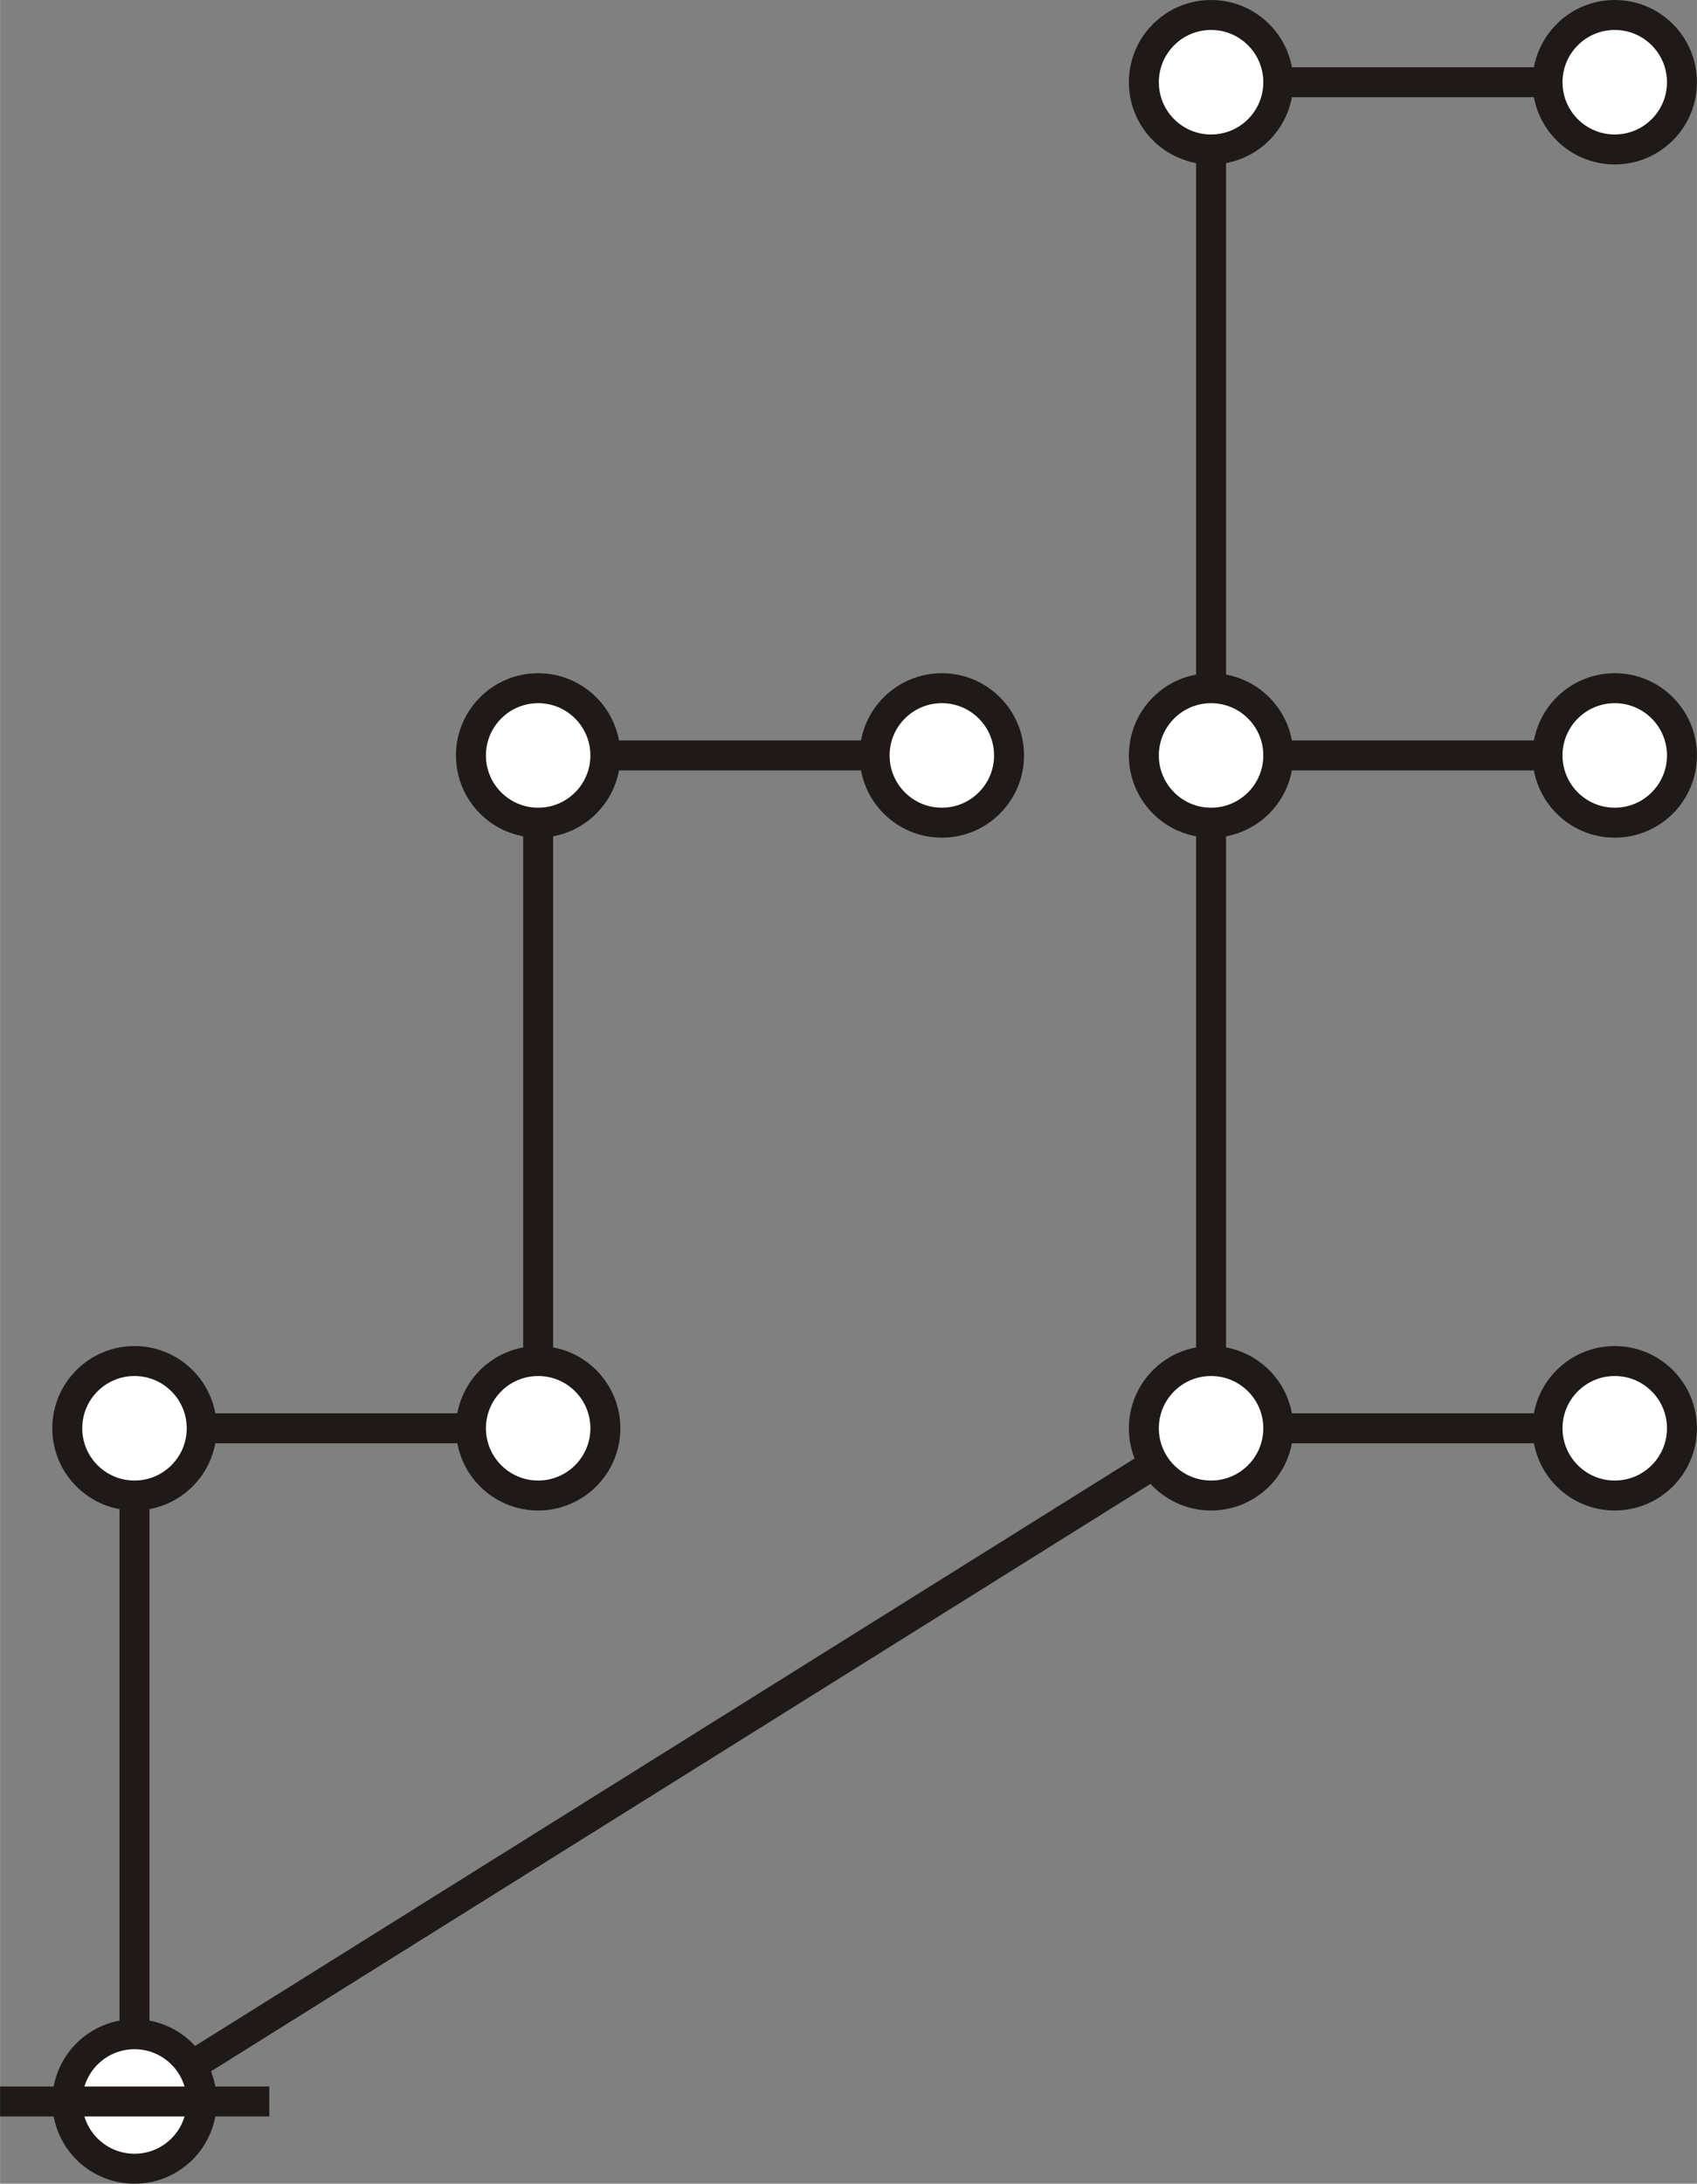 <?xml version="1.0" encoding="UTF-8"?>
<!DOCTYPE svg PUBLIC "-//W3C//DTD SVG 1.1//EN" "http://www.w3.org/Graphics/SVG/1.1/DTD/svg11.dtd">
<!-- Creator: CorelDRAW -->
<svg xmlns="http://www.w3.org/2000/svg" xml:space="preserve" width="6.306in" height="8.111in" style="shape-rendering:geometricPrecision; text-rendering:geometricPrecision; image-rendering:optimizeQuality; fill-rule:evenodd; clip-rule:evenodd"
viewBox="0 0 4.418 5.683"
 xmlns:xlink="http://www.w3.org/1999/xlink">
 <rect x="0" y="0" width="4.418" height="5.683" fill="#808080" stroke="none"/>
 <defs>
  <style type="text/css">
   <![CDATA[
    .str0 {stroke:#1F1A17;stroke-width:0.078}
    .fil0 {fill:none}
    .fil1 {fill:white}
   ]]>
  </style>
 </defs>
 <g id="Layer_x0020_1">
  <line class="fil0 str0" x1="0.35" y1="5.469" x2="3.153" y2= "3.717" />
  <path class="fil0 str0" d="M0.35 5.469c0,-1.752 0,-1.752 0,-1.752"/>
  <path class="fil0 str0" d="M1.401 3.717c0,-1.752 0,-1.752 0,-1.752"/>
  <path class="fil0 str0" d="M3.153 3.717c0,-1.752 0,-1.752 0,-1.752"/>
  <path class="fil0 str0" d="M3.153 1.966c0,-1.752 0,-1.752 0,-1.752"/>
  <line class="fil0 str0" x1="0.35" y1="3.717" x2="1.401" y2= "3.717" />
  <line class="fil0 str0" x1="3.153" y1="3.717" x2="4.204" y2= "3.717" />
  <line class="fil0 str0" x1="1.401" y1="1.966" x2="2.452" y2= "1.966" />
  <line class="fil0 str0" x1="3.153" y1="1.966" x2="4.204" y2= "1.966" />
  <line class="fil0 str0" x1="3.153" y1="0.214" x2="4.204" y2= "0.214" />
  <circle class="fil1 str0" cx="0.35" cy="5.469" r="0.175"/>
  <circle class="fil1 str0" cx="0.35" cy="3.717" r="0.175"/>
  <circle class="fil1 str0" cx="3.153" cy="3.717" r="0.175"/>
  <circle class="fil1 str0" cx="1.401" cy="1.966" r="0.175"/>
  <circle class="fil1 str0" cx="3.153" cy="1.966" r="0.175"/>
  <circle class="fil1 str0" cx="3.153" cy="0.214" r="0.175"/>
  <circle class="fil1 str0" cx="1.401" cy="3.717" r="0.175"/>
  <circle class="fil1 str0" cx="4.204" cy="3.717" r="0.175"/>
  <circle class="fil1 str0" cx="2.452" cy="1.966" r="0.175"/>
  <circle class="fil1 str0" cx="4.204" cy="1.966" r="0.175"/>
  <circle class="fil1 str0" cx="4.204" cy="0.214" r="0.175"/>
  <line class="fil0 str0" x1="-0" y1="5.469" x2="0.701" y2= "5.469" />
 </g>
</svg>
